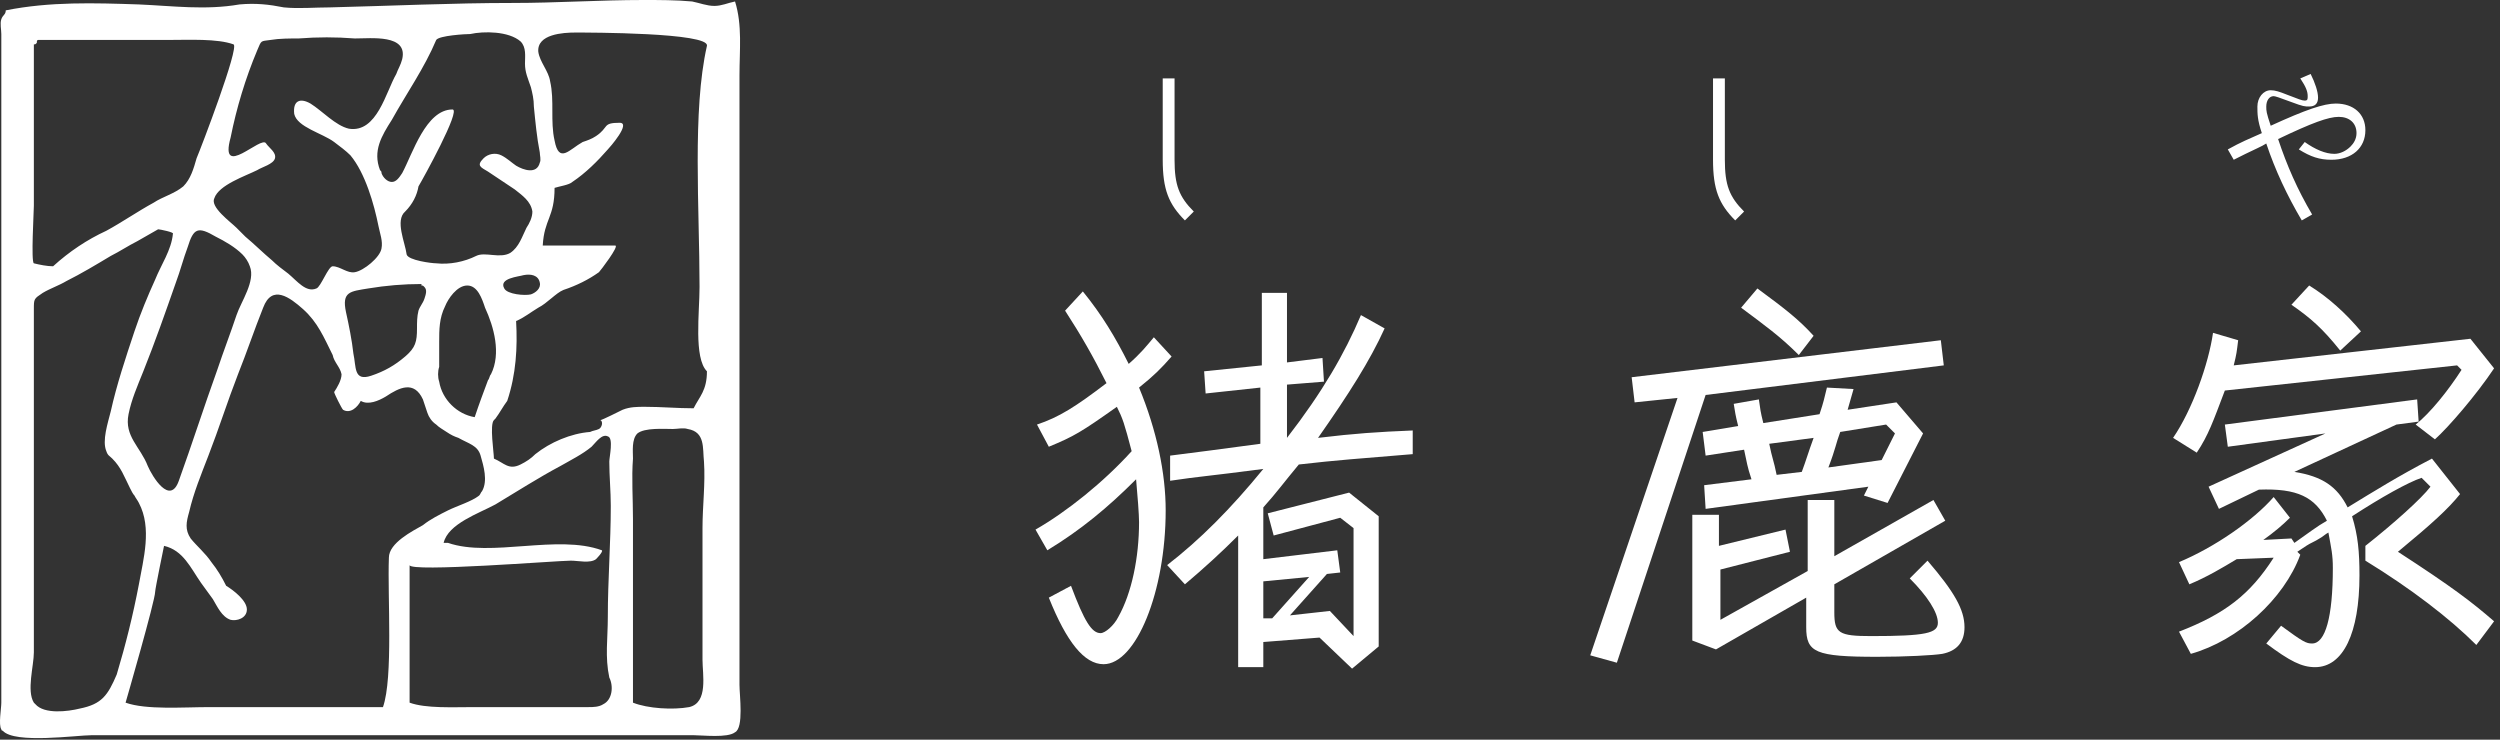 <svg width="169" height="50" viewBox="0 0 169 50" fill="none" xmlns="http://www.w3.org/2000/svg">
<rect x="0" y="0" width="169" height="50" fill="#333333" stroke="none"/>
<path fill-rule="evenodd" clip-rule="evenodd" d="M49.989 46.3V5.1C49.989 3.4 50.189 1.7 49.689 0.1C49.189 0.2 48.789 0.4 48.289 0.4C47.789 0.4 47.289 0.2 46.789 0.1C45.689 0 44.589 0 43.489 0C40.589 0 37.589 0.2 34.689 0.2C30.589 0.2 26.389 0.4 22.289 0.5C21.289 0.5 20.189 0.6 19.189 0.5C18.189 0.3 17.289 0.2 16.189 0.3C13.889 0.7 11.689 0.4 9.389 0.3C6.389 0.2 3.389 0.1 0.389 0.7C0.389 1 0.189 1 0.089 1.3C-0.011 1.6 0.089 2 0.089 2.3C0.089 3 0.089 3.8 0.089 4.5V47.5C0.089 47.9 -0.111 49 0.089 49.3C0.089 49.3 0.089 49.4 0.189 49.4C0.989 50.3 5.189 49.7 6.189 49.7H43.489C44.589 49.7 45.689 49.7 46.889 49.7C47.489 49.7 49.189 49.9 49.689 49.5C50.289 49.2 49.989 47 49.989 46.3ZM31.789 2.3C32.689 2.1 34.389 2.1 35.189 2.8C35.589 3.2 35.489 3.8 35.489 4.3C35.489 4.9 35.689 5.3 35.889 5.9C35.989 6.3 36.089 6.7 36.089 7.2C36.189 8.2 36.289 9.3 36.489 10.3C36.489 10.5 36.589 10.8 36.489 11C36.289 11.8 35.389 11.5 34.889 11.2C34.589 11 34.289 10.7 33.889 10.5C33.489 10.3 32.989 10.4 32.689 10.7C32.189 11.2 32.489 11.3 32.989 11.6C33.589 12 34.189 12.4 34.789 12.8C35.289 13.2 35.889 13.6 35.989 14.3C35.989 14.7 35.789 15.1 35.589 15.4C35.289 16 35.089 16.7 34.489 17.1C33.789 17.5 32.789 17 32.189 17.3C31.389 17.7 30.389 17.9 29.489 17.8C29.189 17.8 27.589 17.6 27.489 17.2C27.389 16.4 26.689 14.9 27.389 14.3C27.889 13.8 28.189 13.2 28.289 12.6C28.589 12.1 31.189 7.4 30.589 7.4C28.789 7.4 27.889 10.4 27.189 11.7C26.989 12 26.789 12.3 26.489 12.3C26.189 12.3 25.889 12 25.789 11.7C25.789 11.6 25.789 11.6 25.689 11.5C25.189 10.2 25.789 9.2 26.489 8.1C27.489 6.3 28.689 4.6 29.489 2.7C29.689 2.4 31.489 2.3 31.789 2.3ZM36.489 19.1C36.589 19.5 36.189 19.8 35.889 19.9C35.489 20 34.289 19.9 34.089 19.5C33.689 18.8 35.089 18.7 35.389 18.6C35.889 18.5 36.389 18.6 36.489 19.1ZM33.189 25.3C33.089 25.4 33.089 25.6 32.989 25.7C32.689 26.5 32.389 27.3 32.089 28.2C30.889 28 29.889 27 29.689 25.8C29.589 25.5 29.589 25.1 29.689 24.8C29.689 24.2 29.689 23.7 29.689 23.1C29.689 22.3 29.689 21.5 30.089 20.7C30.289 20.2 30.889 19.3 31.589 19.3C32.289 19.3 32.589 20.2 32.789 20.8C33.389 22.1 33.889 23.9 33.189 25.3ZM28.689 20.2C28.589 20.5 28.389 20.7 28.289 21C28.189 21.4 28.189 21.8 28.189 22.2C28.189 23.1 28.089 23.5 27.389 24.1C26.689 24.7 25.989 25.1 25.089 25.4C23.889 25.8 24.089 24.8 23.889 23.9C23.789 23 23.589 22 23.389 21.1C23.089 19.7 23.689 19.7 24.889 19.5C26.089 19.3 27.289 19.2 28.489 19.2V19.3C28.589 19.3 28.589 19.3 28.689 19.4C28.889 19.6 28.789 19.9 28.689 20.2ZM17.389 3.4C17.689 2.7 17.589 2.8 18.289 2.7C18.889 2.6 19.589 2.6 20.189 2.6C21.489 2.5 22.689 2.5 23.989 2.6C25.089 2.6 27.589 2.3 27.189 4C27.089 4.4 26.889 4.7 26.789 5C26.089 6.2 25.489 9 23.589 8.7C22.689 8.5 21.789 7.5 20.989 7C20.289 6.6 19.789 6.8 19.889 7.7C20.089 8.6 21.789 9 22.589 9.6C22.989 9.9 23.389 10.2 23.689 10.5C24.689 11.7 25.289 13.8 25.589 15.3C25.689 15.8 25.889 16.3 25.789 16.8C25.689 17.4 24.589 18.3 23.989 18.4C23.489 18.5 22.989 18 22.489 18C22.189 18 21.689 19.4 21.389 19.5C20.689 19.8 20.089 19 19.489 18.5C19.089 18.2 18.689 17.9 18.389 17.6C17.789 17.1 17.189 16.5 16.589 16C16.389 15.8 16.189 15.6 15.989 15.4C15.589 15 14.189 14 14.489 13.4C14.789 12.5 16.589 11.9 17.389 11.5C17.689 11.3 18.489 11.1 18.589 10.7C18.689 10.3 18.189 10 17.989 9.7C17.689 9.1 14.789 12.2 15.589 9.3C15.989 7.3 16.589 5.3 17.389 3.4ZM15.989 21.3C15.589 22.5 15.089 23.8 14.689 25C13.789 27.5 12.989 30 12.089 32.5C11.489 34.2 10.289 32.2 9.989 31.5C9.489 30.2 8.389 29.5 8.689 28C8.889 27 9.289 26.1 9.689 25.1C10.489 23.1 11.189 21.1 11.889 19.1C12.189 18.3 12.389 17.5 12.689 16.7C13.089 15.4 13.389 15.3 14.589 16C15.189 16.3 15.889 16.7 16.389 17.2C16.589 17.4 16.789 17.7 16.889 18C17.289 19 16.289 20.4 15.989 21.3ZM2.289 13.9V10.1C2.289 7.7 2.289 5.4 2.289 3C2.389 3 2.389 3 2.489 2.9C2.489 2.8 2.489 2.7 2.589 2.7C5.489 2.7 8.489 2.7 11.389 2.7C12.789 2.7 14.689 2.6 15.789 3C16.189 3.2 13.589 10 13.289 10.7C13.089 11.4 12.889 12.1 12.389 12.6C11.789 13.1 10.989 13.3 10.389 13.7C9.289 14.3 8.289 15 7.189 15.6C5.889 16.2 4.689 17 3.589 18C3.189 18 2.689 17.9 2.289 17.8C2.089 17.7 2.289 14.3 2.289 13.9ZM5.389 47.9C4.589 48.1 2.989 48.3 2.389 47.6L2.289 47.5C1.789 46.7 2.289 45 2.289 44.1V24.7C2.289 23.4 2.289 22.2 2.289 20.9C2.289 20.2 2.289 20.2 2.889 19.8C3.389 19.5 3.989 19.3 4.489 19C5.489 18.5 6.489 17.9 7.489 17.3C8.089 17 8.689 16.6 9.289 16.3C9.789 16 10.189 15.8 10.689 15.5C10.789 15.5 11.789 15.7 11.689 15.8C11.589 16.9 10.889 17.9 10.489 18.9C9.989 20 9.489 21.2 9.089 22.4C8.489 24.2 7.889 26 7.489 27.8C7.289 28.6 6.889 29.8 7.189 30.5C7.289 30.8 7.389 30.8 7.589 31C8.189 31.6 8.389 32.2 8.789 33C8.889 33.2 8.989 33.4 9.089 33.5C9.189 33.7 9.289 33.8 9.389 34C10.289 35.7 9.689 37.8 9.389 39.5C8.989 41.6 8.489 43.6 7.889 45.6C7.289 47 6.889 47.6 5.389 47.9ZM25.889 47.8H14.189C12.389 47.8 9.889 48 8.489 47.5C8.489 47.5 10.489 40.6 10.489 40C10.489 39.8 11.089 36.9 11.089 36.9C12.389 37.2 12.889 38.4 13.589 39.4C13.889 39.8 14.089 40.1 14.389 40.5C14.689 41 14.989 41.7 15.589 41.9C15.989 42 16.689 41.8 16.689 41.2C16.689 40.6 15.789 39.9 15.289 39.6C14.989 39 14.689 38.5 14.289 38C13.889 37.4 13.289 36.9 12.889 36.4C12.489 35.8 12.589 35.3 12.789 34.6C13.089 33.3 13.589 32.1 14.089 30.8C14.789 29 15.389 27.1 16.089 25.3C16.689 23.8 17.189 22.3 17.789 20.8C18.389 19.2 19.589 20.1 20.489 20.9C21.489 21.8 21.889 22.8 22.489 24C22.589 24.5 22.989 24.8 23.089 25.3C23.089 25.7 22.789 26.2 22.589 26.5C22.589 26.6 23.089 27.6 23.189 27.7C23.689 28 24.189 27.5 24.389 27.1C24.889 27.4 25.589 27.1 26.089 26.8C26.989 26.2 27.989 25.7 28.589 27C28.689 27.3 28.789 27.6 28.889 27.9C28.989 28.2 29.189 28.5 29.489 28.7C29.689 28.9 29.889 29 30.189 29.2C30.489 29.4 30.689 29.5 30.989 29.6C31.689 30 32.289 30.1 32.489 30.8C32.689 31.5 32.989 32.5 32.589 33.2C32.489 33.3 32.489 33.4 32.389 33.5C31.889 33.9 30.889 34.2 30.289 34.5C29.689 34.8 29.089 35.1 28.589 35.5C27.889 35.9 26.289 36.7 26.289 37.7C26.189 40.3 26.589 45.8 25.889 47.8ZM40.789 47.6C40.489 47.8 40.089 47.8 39.789 47.8C37.189 47.8 34.689 47.8 32.089 47.8C30.589 47.8 28.789 47.9 27.689 47.5V38.2C27.689 38.7 37.689 37.9 38.589 37.9C39.089 37.9 39.889 38.1 40.289 37.8C40.289 37.8 40.789 37.3 40.689 37.2C37.689 36.1 33.189 37.7 30.289 36.7H29.989C30.289 35.4 32.389 34.7 33.489 34.1C34.989 33.2 36.389 32.3 37.889 31.5C38.589 31.1 39.389 30.7 39.989 30.2C40.289 29.9 40.689 29.3 41.089 29.5C41.489 29.6 41.189 30.9 41.189 31.2C41.189 32.2 41.289 33.2 41.289 34.2C41.289 36.7 41.089 39.2 41.089 41.7C41.089 43.2 40.889 44.4 41.189 45.8C41.489 46.4 41.389 47.3 40.789 47.6ZM47.489 44.6C47.489 45.6 47.889 47.5 46.589 47.8C45.489 48 43.789 47.9 42.789 47.5C42.789 43.4 42.789 39.2 42.789 35.1C42.789 33.7 42.689 32.3 42.789 31C42.789 30.5 42.689 29.7 43.089 29.3C43.589 28.9 44.889 29 45.489 29C45.789 29 46.189 28.9 46.489 29C47.689 29.2 47.489 30.3 47.589 31.2C47.689 32.7 47.489 34.2 47.489 35.7C47.489 38.7 47.489 41.6 47.489 44.6ZM46.889 27.6C45.789 27.6 44.689 27.5 43.589 27.5C43.089 27.5 42.589 27.5 42.089 27.7C41.889 27.8 40.689 28.4 40.589 28.4C40.789 28.5 40.689 28.9 40.489 29C40.289 29.1 40.089 29.1 39.889 29.2C38.589 29.3 37.189 29.9 36.189 30.7C35.889 31 35.589 31.2 35.189 31.4C34.389 31.8 34.089 31.3 33.389 31C33.389 30.6 33.089 28.7 33.389 28.4L33.489 28.3C33.789 27.9 33.989 27.5 34.289 27.1C34.889 25.3 34.989 23.5 34.889 21.7C35.389 21.5 35.889 21.1 36.389 20.8C36.989 20.5 37.589 19.8 38.089 19.6C38.989 19.3 39.789 18.9 40.489 18.4C40.589 18.3 41.889 16.6 41.589 16.6C39.989 16.6 38.289 16.6 36.689 16.6C36.789 14.8 37.489 14.7 37.489 12.7C37.789 12.6 38.489 12.5 38.689 12.3C39.589 11.7 40.389 10.9 41.089 10.1C41.189 10 42.689 8.3 41.889 8.3C40.689 8.3 41.189 8.6 40.289 9.2C39.989 9.4 39.689 9.5 39.389 9.6C38.489 10.1 37.789 11.1 37.489 9.5C37.189 8.2 37.489 6.8 37.189 5.5C37.089 4.8 36.489 4.2 36.389 3.5C36.289 2.3 38.089 2.2 38.889 2.2C39.789 2.2 47.989 2.2 47.789 3.1C46.789 7.5 47.289 14.1 47.289 19.4C47.289 21.1 46.889 24.2 47.789 25.1C47.789 26.4 47.289 26.8 46.889 27.6Z" fill="white"/>
<path d="M79.2 24.1C78.5 24.9 78 25.4 77 26.2C78.2 29.1 78.8 32 78.8 34.5C78.8 40 76.8 44.9 74.6 44.9C73.3 44.9 72.1 43.4 70.9 40.4L72.4 39.6C73.3 42 73.8 42.8 74.4 42.8C74.7 42.8 75.3 42.3 75.6 41.7C76.5 40.1 77 37.7 77 35.3C77 34.8 76.9 33.5 76.8 32.4C74.9 34.3 73.1 35.8 70.8 37.2L70 35.8C72.1 34.6 74.6 32.6 76.5 30.5C76 28.6 75.9 28.3 75.5 27.5C73.1 29.2 72.6 29.5 70.9 30.2L70.1 28.7C71.6 28.2 72.7 27.5 74.8 25.9C73.9 24.1 73.1 22.7 72 21L73.2 19.7C74.5 21.3 75.4 22.8 76.3 24.6C77.1 23.9 77.5 23.4 78 22.8L79.2 24.1ZM95.5 30.7C91.9 31 90.4 31.1 87.8 31.4C86.8 32.6 86.3 33.3 85.4 34.3V37.8L90.4 37.2L90.6 38.7L89.7 38.8L87.2 41.6L89.9 41.3L91.5 43V35.7L90.6 35L86.1 36.2L85.7 34.7L91.2 33.3L93.2 34.9V43.7L91.4 45.2L89.2 43.1L85.4 43.4V45.1H83.7V36.2C82.5 37.4 81.4 38.4 80.1 39.5L78.9 38.2C81.1 36.5 83.2 34.4 85.4 31.7C81.6 32.2 81.1 32.2 79.1 32.5V30.8C81.5 30.5 82.2 30.4 85.2 30V26.2L81.5 26.6L81.4 25.1L85.3 24.7V19.8H87V24.5L89.4 24.2L89.5 25.8L87 26V29.6C89.4 26.5 90.9 23.9 92 21.3L93.6 22.2C92.6 24.4 91.2 26.6 89.1 29.6C91.6 29.3 93.1 29.2 95.5 29.1V30.7ZM85.4 39.3V41.8H86L88.5 39L85.4 39.3Z" fill="white"/>
<path d="M115.3 26.7L109.3 44.8L107.5 44.3L113.4 26.9L110.5 27.2L110.3 25.5L131.2 23L131.4 24.7L115.3 26.7ZM130.3 37.9C132.1 40 132.8 41.2 132.8 42.4C132.8 43.4 132.3 44 131.3 44.2C130.7 44.3 128.8 44.4 126.9 44.4C122.7 44.4 122.1 44.1 122.1 42.4V40.4L116 43.9L114.4 43.3V34.8H116.2V36.9L120.7 35.8L121 37.3L116.3 38.5V41.9L122.2 38.6V33.8H124V37.6L130.7 33.8L131.5 35.2L124 39.5V41.4C124 42.8 124.3 43 126.5 43C130.2 43 131 42.8 131 42.1C131 41.4 130.3 40.3 129.1 39.1L130.3 37.9ZM127.6 34L126 33.5L126.3 32.9L115.3 34.4L115.2 32.8L118.4 32.4C118.1 31.5 118.1 31.3 117.9 30.4L115.3 30.8L115.1 29.2L117.5 28.8C117.3 28 117.3 27.9 117.2 27.3L118.9 27C119 27.7 119 27.8 119.2 28.6L123 28C123.3 27.1 123.3 27 123.5 26.2L125.3 26.3L124.9 27.7L128.2 27.2L130 29.3L127.6 34ZM121.6 24C120.3 22.7 119.3 22 117.7 20.8L118.8 19.5C120.7 20.9 121.6 21.6 122.6 22.7L121.6 24ZM119.6 30C119.8 31 119.9 31.1 120.1 32.1L121.8 31.9C122.1 31.1 122.2 30.7 122.6 29.6L119.6 30ZM127.5 28.7L124.4 29.2C124.1 30 124.1 30.3 123.6 31.6L127.2 31.1L128.1 29.3L127.5 28.7Z" fill="white"/>
<path d="M168.6 24.9C167.4 26.7 165.5 28.9 164.6 29.7L163.3 28.7C164.3 27.9 165.5 26.4 166.4 25L166.1 24.7L150.4 26.4C149.6 28.5 149.3 29.4 148.5 30.6L146.9 29.6C148.2 27.7 149.3 24.6 149.6 22.5L151.3 23C151.2 23.8 151.2 23.9 151 24.7L167 22.9L168.6 24.9ZM167.4 43.6C165.6 41.8 163 39.8 159.9 37.9V36.9C161.8 35.4 163.7 33.7 164.3 32.9L163.7 32.3C162.8 32.6 161 33.6 159 34.9C159.4 36.2 159.5 37.3 159.5 38.9C159.5 42.8 158.4 45.1 156.5 45.1C155.6 45.1 154.8 44.7 153.2 43.5L154.2 42.3C155.7 43.4 155.9 43.5 156.3 43.5C157.2 43.5 157.7 41.7 157.7 38.4C157.7 37.5 157.6 37.1 157.4 36C157.2 36.1 157 36.3 156.8 36.4C156.5 36.6 156.2 36.7 155.9 36.9L155.3 37.3L155.5 37.5C154.4 40.5 151.3 43.3 148.1 44.2L147.3 42.7C150.4 41.5 152.1 40.2 153.7 37.7L151.2 37.8C150.2 38.4 149.2 39 148 39.5L147.3 38C149.7 37 152.3 35.2 153.7 33.6L154.8 35C154.3 35.5 153.7 36 153 36.5L154.9 36.4L155.1 36.7C156.1 36 156.6 35.6 157.3 35.2C156.5 33.6 155.3 33 152.7 33.1L150 34.4L149.3 32.9L157.2 29.3L150.6 30.2L150.4 28.7L163.4 27L163.5 28.5L162 28.7L155.1 31.9C157 32.2 158 32.9 158.7 34.3C160.5 33.2 162.1 32.2 164.4 31L166.3 33.4C165.5 34.4 164.4 35.4 162.1 37.3C165.8 39.7 167.1 40.7 168.6 42L167.4 43.6ZM158.2 23.7C157 22.2 156.2 21.5 154.9 20.6L156.1 19.3C157.4 20.1 158.6 21.2 159.6 22.4L158.2 23.7Z" fill="white"/>
<path d="M80.1 14.9C79 13.8 78.6 12.8 78.6 10.8V5.3H79.4V10.8C79.4 12.5 79.7 13.3 80.7 14.3L80.1 14.9Z" fill="white"/>
<path d="M117.3 14.9C116.2 13.8 115.8 12.8 115.8 10.8V5.3H116.6V10.8C116.6 12.5 116.9 13.3 117.9 14.3L117.3 14.9Z" fill="white"/>
<path d="M155.8 9.6C156.5 10.1 157.2 10.4 157.8 10.4C158.2 10.4 158.6 10.2 158.9 9.9C159.1 9.7 159.3 9.4 159.3 9C159.3 8.3 158.8 7.9 158.1 7.9C157.4 7.9 156.3 8.3 154 9.4C154.6 11.2 155.3 12.8 156.3 14.5L155.6 14.9C154.6 13.2 153.8 11.5 153.2 9.7C152.9 9.9 152.4 10.1 151.8 10.4L151 10.8L150.6 10.1C151.5 9.6 152 9.4 152.9 9C152.6 8.1 152.6 7.7 152.6 7.2C152.6 6.6 153 6.1 153.5 6.1C153.8 6.1 154.1 6.2 154.6 6.4C155.4 6.7 155.6 6.8 155.8 6.8C156 6.8 156 6.7 156 6.5C156 6.2 155.9 5.9 155.5 5.3L156.2 5C156.5 5.6 156.7 6.2 156.7 6.6C156.7 7 156.5 7.2 156.1 7.2C155.8 7.2 155.7 7.2 154.9 6.9C154.1 6.6 153.8 6.5 153.7 6.5C153.4 6.5 153.2 6.8 153.2 7.2C153.2 7.5 153.2 7.6 153.5 8.5C155.9 7.4 157.1 7 157.9 7C159.1 7 159.9 7.7 159.9 8.8C159.9 10 159 10.8 157.6 10.8C156.8 10.8 156.2 10.6 155.4 10.1L155.8 9.6Z" fill="white"/>
</svg>
